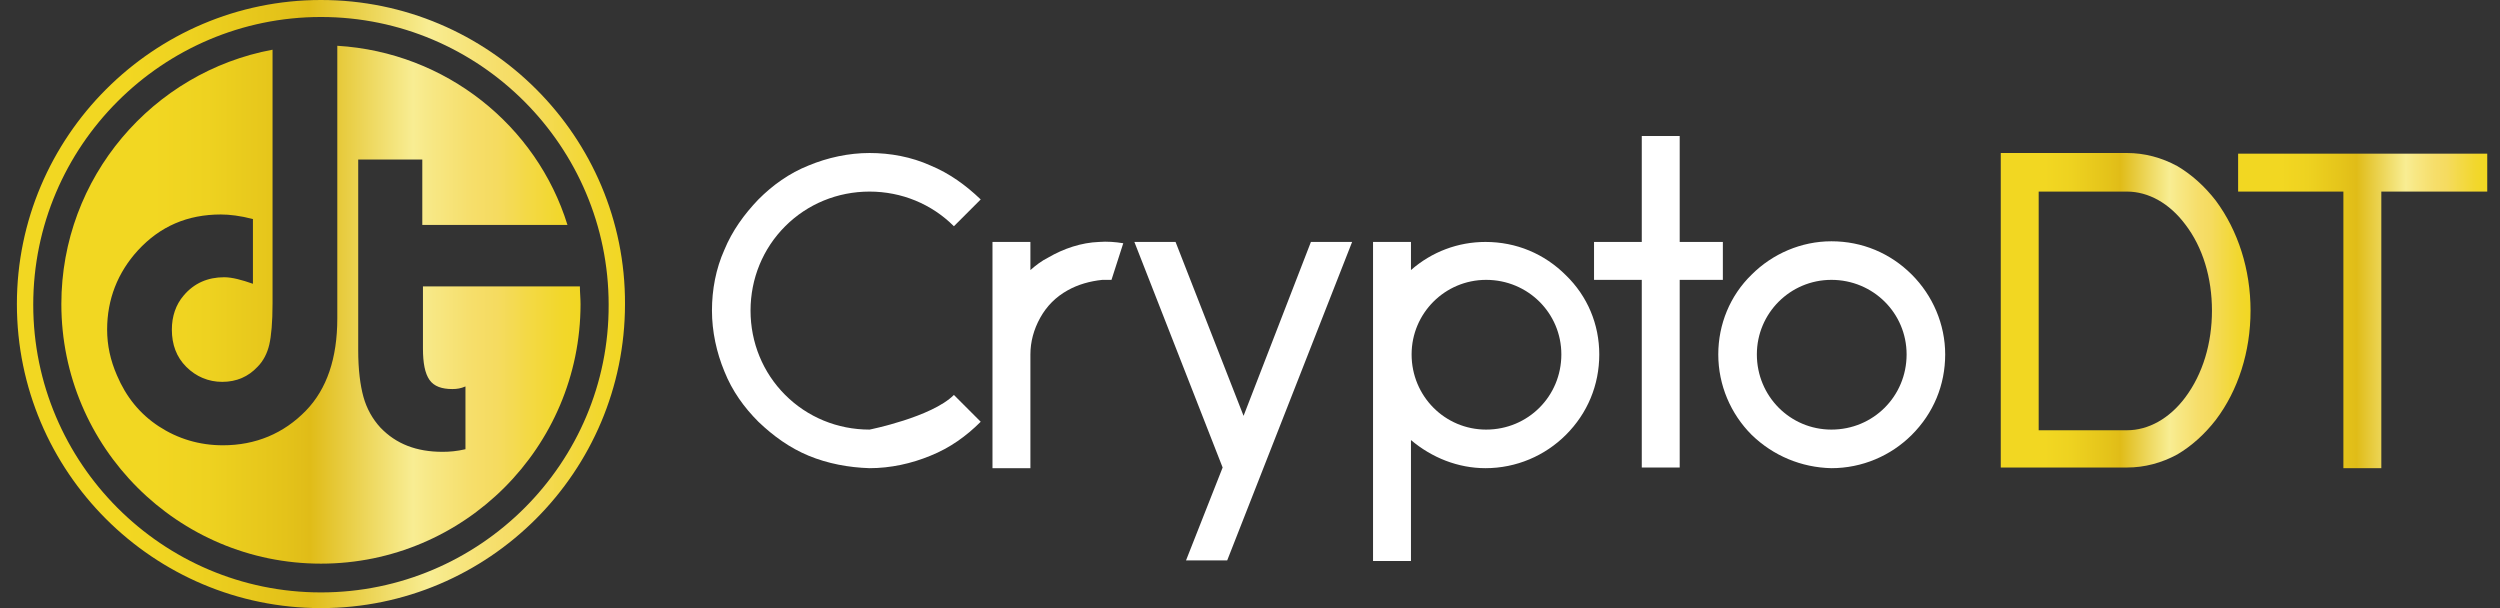 <?xml version="1.0" encoding="UTF-8"?>
<svg width="148px" height="36px" viewBox="0 0 148 36" version="1.1" xmlns="http://www.w3.org/2000/svg" xmlns:xlink="http://www.w3.org/1999/xlink">
    <rect x="0" y="0" width="148" height="36" fill="#333333" stroke="none"/>
    <!-- Generator: Sketch 50 (54983) - http://www.bohemiancoding.com/sketch -->
    <title>Header_logo</title>
    <desc>Created with Sketch.</desc>
    <defs>
        <linearGradient x1="0.062%" y1="49.993%" x2="100.019%" y2="49.993%" id="linearGradient-1">
            <stop stop-color="#F2D722" offset="0%"></stop>
            <stop stop-color="#F2D722" offset="17.6%"></stop>
            <stop stop-color="#EED220" offset="28.22%"></stop>
            <stop stop-color="#E4C31A" offset="42.99%"></stop>
            <stop stop-color="#E0BC18" offset="47.9%"></stop>
            <stop stop-color="#F8ED93" offset="67.68%"></stop>
            <stop stop-color="#F7E783" offset="71.73%"></stop>
            <stop stop-color="#F6DE6A" offset="79.15%"></stop>
            <stop stop-color="#F5DB60" offset="83.85%"></stop>
            <stop stop-color="#F3D945" offset="89.78%"></stop>
            <stop stop-color="#F2D72D" offset="95.59%"></stop>
            <stop stop-color="#F2D722" offset="100%"></stop>
        </linearGradient>
        <linearGradient x1="0%" y1="50.035%" x2="100.069%" y2="50.035%" id="linearGradient-2">
            <stop stop-color="#F2D722" offset="0%"></stop>
            <stop stop-color="#F2D722" offset="17.6%"></stop>
            <stop stop-color="#EED220" offset="28.22%"></stop>
            <stop stop-color="#E4C31A" offset="42.99%"></stop>
            <stop stop-color="#E0BC18" offset="47.9%"></stop>
            <stop stop-color="#F8ED93" offset="67.68%"></stop>
            <stop stop-color="#F7E783" offset="71.73%"></stop>
            <stop stop-color="#F6DE6A" offset="79.15%"></stop>
            <stop stop-color="#F5DB60" offset="83.85%"></stop>
            <stop stop-color="#F3D945" offset="89.78%"></stop>
            <stop stop-color="#F2D72D" offset="95.59%"></stop>
            <stop stop-color="#F2D722" offset="100%"></stop>
        </linearGradient>
        <linearGradient x1="0.07%" y1="50.06%" x2="99.905%" y2="50.06%" id="linearGradient-3">
            <stop stop-color="#F2D722" offset="0%"></stop>
            <stop stop-color="#F2D722" offset="17.6%"></stop>
            <stop stop-color="#EED220" offset="28.22%"></stop>
            <stop stop-color="#E4C31A" offset="42.99%"></stop>
            <stop stop-color="#E0BC18" offset="47.9%"></stop>
            <stop stop-color="#F8ED93" offset="67.68%"></stop>
            <stop stop-color="#F7E783" offset="71.73%"></stop>
            <stop stop-color="#F6DE6A" offset="79.15%"></stop>
            <stop stop-color="#F5DB60" offset="83.85%"></stop>
            <stop stop-color="#F3D945" offset="89.78%"></stop>
            <stop stop-color="#F2D72D" offset="95.59%"></stop>
            <stop stop-color="#F2D722" offset="100%"></stop>
        </linearGradient>
        <linearGradient x1="-0.402%" y1="49.852%" x2="99.693%" y2="49.852%" id="linearGradient-4">
            <stop stop-color="#F2D722" offset="0%"></stop>
            <stop stop-color="#F2D722" offset="17.6%"></stop>
            <stop stop-color="#EED220" offset="28.22%"></stop>
            <stop stop-color="#E4C31A" offset="42.99%"></stop>
            <stop stop-color="#E0BC18" offset="47.9%"></stop>
            <stop stop-color="#F8ED93" offset="67.68%"></stop>
            <stop stop-color="#F7E783" offset="71.73%"></stop>
            <stop stop-color="#F6DE6A" offset="79.15%"></stop>
            <stop stop-color="#F5DB60" offset="83.85%"></stop>
            <stop stop-color="#F3D945" offset="89.78%"></stop>
            <stop stop-color="#F2D72D" offset="95.59%"></stop>
            <stop stop-color="#F2D722" offset="100%"></stop>
        </linearGradient>
    </defs>
    <g id="Desktop" stroke="none" stroke-width="1" fill="none" fill-rule="evenodd">
        <g id="Desktop---Member-Center" transform="translate(-376, -22)">
            <g id="Header">
                <g id="CDT_TEST2" transform="translate(376, 22)">
                    <path d="M19,0.968 C9.594,0.968 1.968,8.632 1.968,18 C1.968,27.406 9.632,35.032 19,35.032 C28.406,35.032 36.032,27.368 36.032,18 C36.071,8.632 28.406,0.968 19,0.968 Z" id="Shape"></path>
                    <path d="M25.039,20.632 C25.039,21.484 25.155,22.103 25.426,22.49 C25.697,22.877 26.161,23.032 26.781,23.032 C27.052,23.032 27.284,22.994 27.555,22.877 L27.555,26.594 C27.052,26.71 26.626,26.748 26.2,26.748 C24.652,26.748 23.452,26.284 22.523,25.316 C22.058,24.813 21.71,24.194 21.516,23.497 C21.323,22.8 21.206,21.871 21.206,20.748 L21.206,9.445 L25,9.445 L25,13.316 L33.594,13.316 C31.774,7.432 26.394,3.097 19.968,2.71 L19.968,18.852 C19.968,21.213 19.348,23.032 18.11,24.31 C16.794,25.665 15.129,26.361 13.194,26.361 C11.8,26.361 10.523,25.974 9.4,25.239 C8.277,24.503 7.465,23.497 6.923,22.219 C6.535,21.329 6.342,20.439 6.342,19.51 C6.342,17.729 6.961,16.142 8.161,14.826 C9.477,13.394 11.103,12.697 13.077,12.697 C13.581,12.697 14.239,12.774 14.974,12.968 L14.974,16.8 C14.316,16.568 13.735,16.413 13.271,16.413 C12.303,16.413 11.49,16.761 10.871,17.497 C10.406,18.039 10.174,18.735 10.174,19.51 C10.174,20.4 10.445,21.135 11.026,21.716 C11.606,22.297 12.342,22.606 13.155,22.606 C14.006,22.606 14.703,22.297 15.245,21.716 C15.594,21.368 15.826,20.903 15.942,20.4 C16.058,19.897 16.135,19.084 16.135,17.961 L16.135,2.942 C9.052,4.258 3.632,10.49 3.632,18 C3.632,26.477 10.523,33.368 19,33.368 C27.477,33.368 34.368,26.477 34.368,18 C34.368,17.652 34.329,17.303 34.329,16.955 L25.039,16.955 L25.039,20.632 Z" id="Shape" fill="url(#linearGradient-1)" fill-rule="nonzero"></path>
                    <path d="M19,0 C9.09,0 1,8.09 1,18 C1,27.948 9.09,36 19,36 C28.948,36 37,27.91 37,18 C37.039,8.09 28.948,0 19,0 Z M19,35.071 C9.594,35.071 1.968,27.406 1.968,18.039 C1.968,8.632 9.632,1.006 19,1.006 C28.406,1.006 36.032,8.671 36.032,18.039 C36.071,27.406 28.406,35.071 19,35.071 Z" id="Shape" fill="url(#linearGradient-2)" fill-rule="nonzero"></path>
                    <g id="Group" transform="translate(42.032, 7.742)" fill-rule="nonzero">
                        <path d="M5.845,19.239 C4.723,18.774 3.755,18.077 2.865,17.226 C2.013,16.374 1.316,15.406 0.852,14.245 C0.387,13.123 0.116,11.884 0.116,10.645 C0.116,9.406 0.348,8.168 0.852,7.045 C1.316,5.923 2.013,4.955 2.865,4.065 C3.716,3.213 4.684,2.516 5.845,2.052 C6.968,1.587 8.206,1.316 9.445,1.316 C10.684,1.316 11.923,1.548 13.045,2.052 C14.168,2.516 15.135,3.213 16.026,4.065 L14.439,5.652 C13.123,4.335 11.342,3.6 9.445,3.6 C7.548,3.6 5.768,4.335 4.452,5.652 C3.135,6.968 2.4,8.748 2.4,10.645 C2.4,12.542 3.135,14.323 4.452,15.639 C5.768,16.955 7.548,17.69 9.445,17.69 C9.445,17.69 13.123,16.955 14.439,15.639 L16.026,17.226 C15.174,18.077 14.206,18.774 13.045,19.239 C11.923,19.703 10.684,19.974 9.445,19.974 C8.206,19.935 6.968,19.703 5.845,19.239 Z" id="Shape" fill="#FFFFFF"></path>
                        <path d="M24.465,6.658 C24,6.581 23.497,6.542 23.032,6.581 C21.987,6.619 20.942,6.968 20.013,7.51 C19.626,7.703 19.277,7.974 18.968,8.245 L18.968,6.581 L16.723,6.581 L16.723,19.974 L18.968,19.974 L18.968,13.239 C18.968,12.503 19.161,11.768 19.548,11.071 C19.935,10.374 20.477,9.832 21.174,9.445 C21.794,9.097 22.49,8.903 23.226,8.826 C23.419,8.826 23.613,8.826 23.768,8.826 L24.465,6.658 Z" id="Shape" fill="#FFFFFF"></path>
                        <polygon id="Shape" fill="#FFFFFF" points="30.348 19.935 25.123 6.581 27.561 6.581 31.587 16.877 35.574 6.581 38.013 6.581 30.619 25.432 28.181 25.432"></polygon>
                        <path d="M52.645,13.239 C52.645,15.058 51.948,16.723 50.671,18 C49.432,19.239 47.729,19.974 45.91,19.974 C44.284,19.974 42.735,19.355 41.497,18.31 L41.497,25.471 L39.252,25.471 L39.252,6.581 L41.497,6.581 L41.497,8.245 C42.735,7.161 44.284,6.581 45.91,6.581 C47.729,6.581 49.394,7.277 50.671,8.555 C51.948,9.794 52.645,11.458 52.645,13.239 Z M50.4,13.239 C50.4,10.8 48.426,8.826 45.948,8.826 C43.51,8.826 41.535,10.8 41.535,13.239 C41.535,15.716 43.51,17.69 45.948,17.69 C48.426,17.69 50.4,15.716 50.4,13.239 Z" id="Shape" fill="#FFFFFF"></path>
                        <polygon id="Shape" fill="#FFFFFF" points="59.961 8.826 57.406 8.826 57.406 19.935 55.161 19.935 55.161 8.826 52.335 8.826 52.335 6.581 55.161 6.581 55.161 0.31 57.406 0.31 57.406 6.581 59.961 6.581"></polygon>
                        <path d="M61.665,18 C60.426,16.761 59.69,15.058 59.69,13.239 C59.69,11.458 60.387,9.755 61.665,8.516 C62.903,7.277 64.606,6.542 66.387,6.542 C68.206,6.542 69.871,7.239 71.148,8.516 C72.387,9.755 73.123,11.458 73.123,13.239 C73.123,15.058 72.426,16.723 71.148,18 C69.91,19.239 68.206,19.974 66.387,19.974 C64.606,19.935 62.942,19.239 61.665,18 Z M61.974,13.239 C61.974,15.716 63.948,17.69 66.387,17.69 C68.865,17.69 70.839,15.716 70.839,13.239 C70.839,10.8 68.865,8.826 66.387,8.826 C63.948,8.826 61.974,10.8 61.974,13.239 Z" id="Shape" fill="#FFFFFF"></path>
                        <path d="M91.2,10.645 C91.2,13.084 90.465,15.368 89.148,17.11 C88.49,17.961 87.716,18.658 86.865,19.161 C85.935,19.665 84.929,19.935 83.884,19.935 L76.413,19.935 L76.413,1.316 L83.884,1.316 C84.929,1.316 85.935,1.587 86.865,2.09 C87.716,2.594 88.49,3.29 89.148,4.142 C90.465,5.923 91.2,8.206 91.2,10.645 Z M88.916,10.645 C88.916,8.71 88.374,6.89 87.329,5.535 C86.4,4.297 85.161,3.6 83.884,3.6 L78.658,3.6 L78.658,17.729 L83.884,17.729 C85.161,17.729 86.4,17.032 87.329,15.794 C88.374,14.4 88.916,12.581 88.916,10.645 Z" id="Shape" fill="url(#linearGradient-3)"></path>
                        <polygon id="Shape" fill="url(#linearGradient-4)" points="105.174 3.6 98.942 3.6 98.942 19.974 96.697 19.974 96.697 3.6 90.465 3.6 90.465 1.355 105.213 1.355 105.213 3.6"></polygon>
                    </g>
                </g>
            </g>
        </g>
    </g>
</svg>